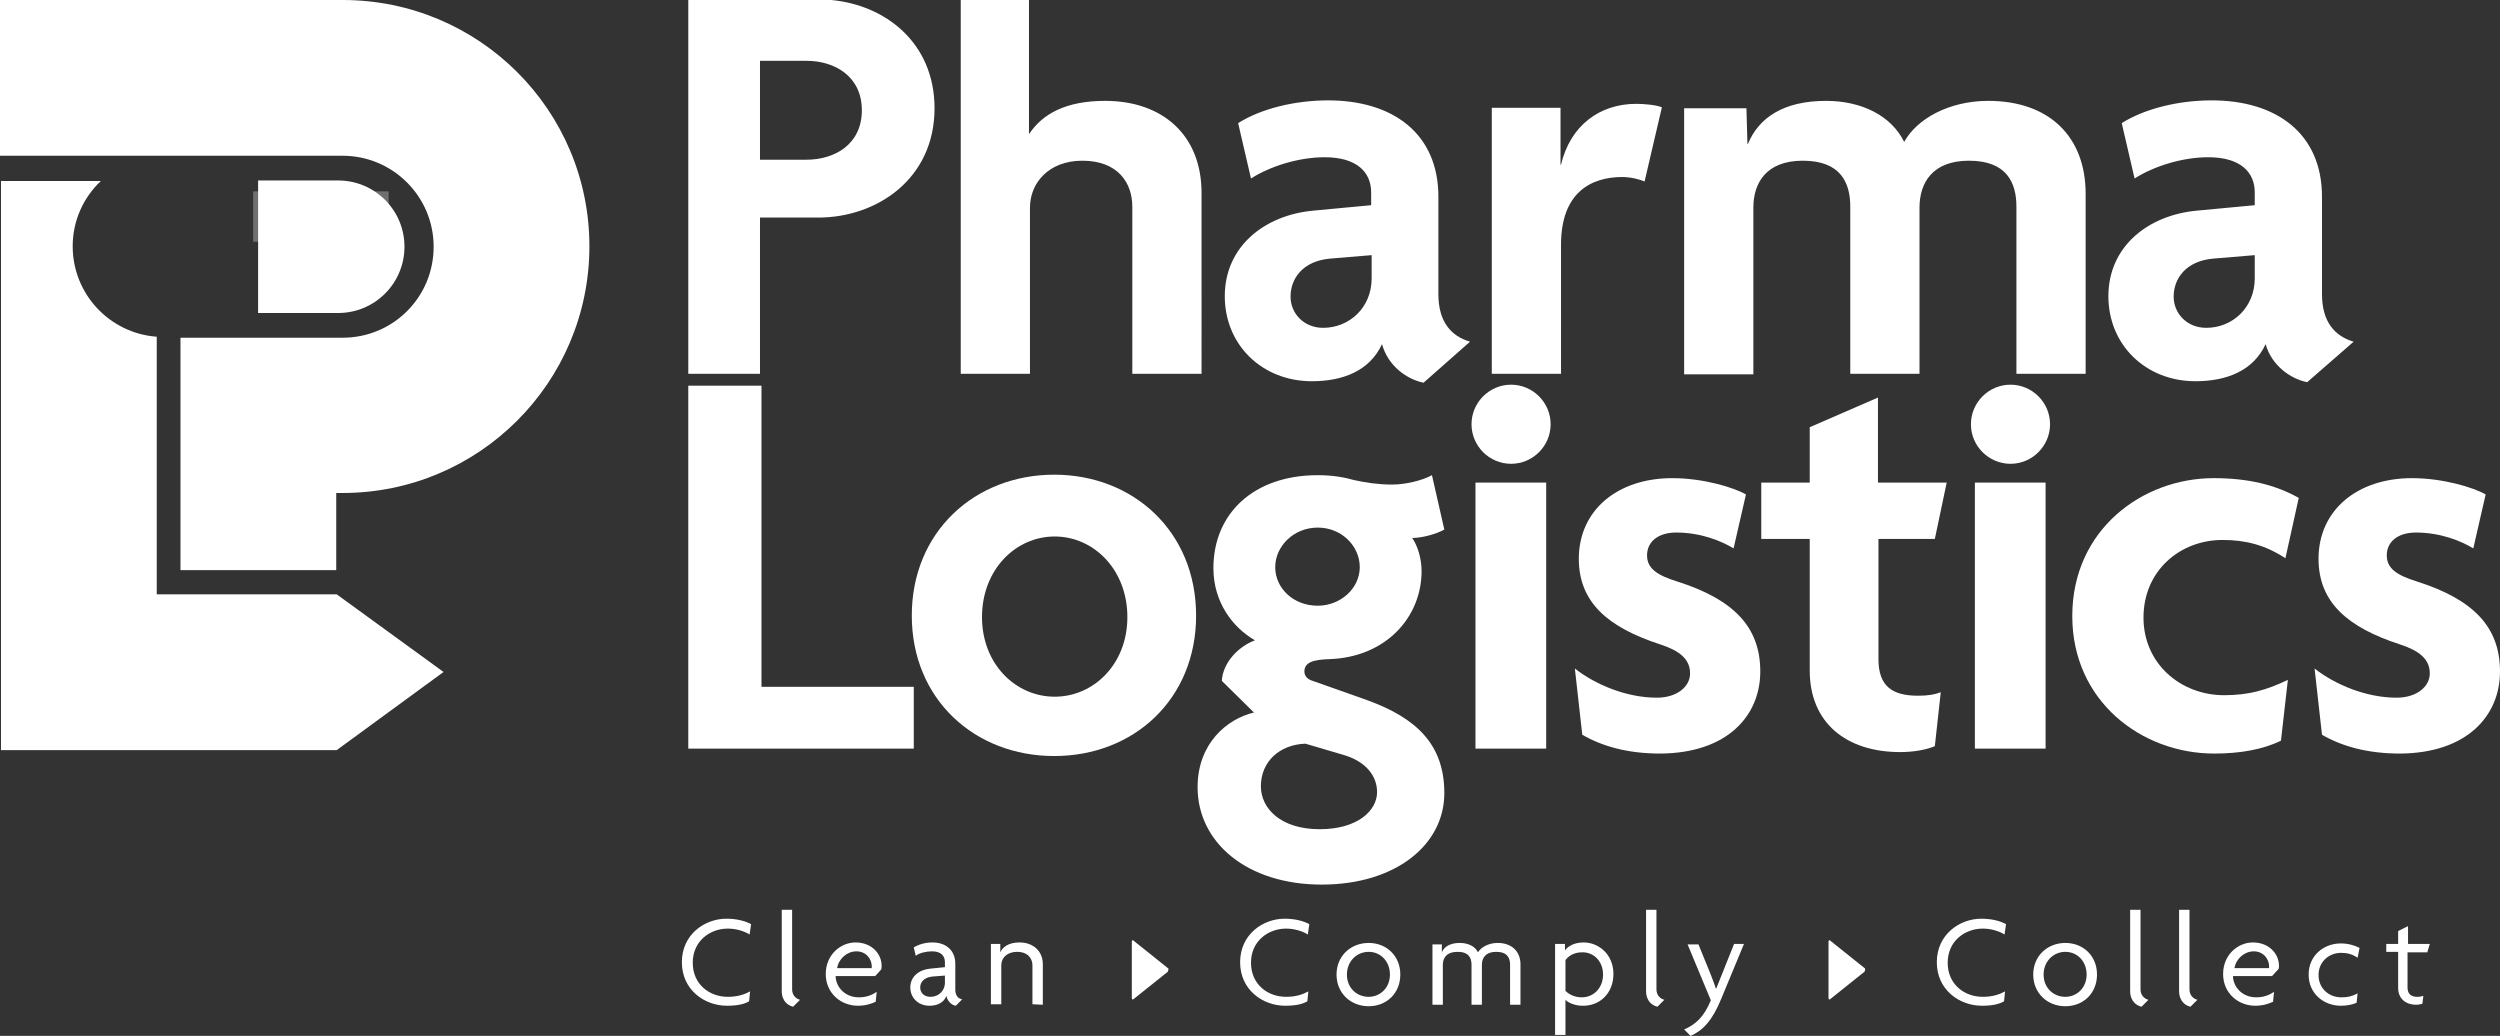 <?xml version="1.0" encoding="utf-8"?>
<!-- Generator: Adobe Illustrator 27.1.0, SVG Export Plug-In . SVG Version: 6.00 Build 0)  -->
<svg version="1.1" id="Layer_1" xmlns="http://www.w3.org/2000/svg" xmlns:xlink="http://www.w3.org/1999/xlink" x="0px" y="0px"
	 viewBox="0 0 505.6 209.5" style="enable-background:new 0 0 505.6 209.5;" xml:space="preserve">
<rect x="0" y="0" width="505.6" height="209.5" fill="#333333" stroke="none"/>
<style type="text/css">
	.st0{fill:#FFFFFF;}
	.st1{opacity:0.3;}
	.st2{clip-path:url(#SVGID_00000146471050973019076650000007222430630621158311_);fill:#FFFFFF;}
</style>
<path class="st0" d="M20.4,36.6H0.2v83.6v23.3v8.2h67.9l21.6-15.8l-21.6-15.7H31.7V68.1c-9.5-0.7-17-8.6-17-18.3
	C14.7,44.6,16.9,39.9,20.4,36.6"/>
<path class="st0" d="M68.4,36.5H52.2v26.8h16.2c7.4,0,13.4-6,13.4-13.4S75.8,36.5,68.4,36.5"/>
<polygon class="st0" points="184.8,151.4 184.8,138.9 154,138.9 154,78 139.2,78 139.2,151.4 "/>
<path class="st0" d="M228,124.8c0,9.5-6.8,16.1-14.7,16.1s-14.7-6.6-14.7-16.1c0-9.6,6.8-16.3,14.7-16.3
	C221.2,108.5,228,115.2,228,124.8 M241.9,124.5c0-17-12.7-28.5-28.7-28.5s-28.8,11.5-28.8,28.5c0,16.9,12.7,28.4,28.8,28.4
	S241.9,141.4,241.9,124.5"/>
<path class="st0" d="M275,114.7c0,4.3-3.9,7.8-8.5,7.8c-5,0-8.6-3.6-8.6-7.8c0-4.2,3.7-8,8.6-8S275,110.5,275,114.7 M264,150.4
	l7.8,2.3c4.4,1.3,6.7,4.2,6.7,7.5c0,3.7-3.9,7.5-11.6,7.5c-7.9,0-11.9-4.2-11.9-8.7C255,154.1,258.7,150.6,264,150.4 M292.1,107.1
	l-2.5-11c-2,1.1-5.4,1.9-8.1,1.9s-5.4-0.4-7.6-0.9c-2.1-0.6-4.5-1-7.4-1c-12.9,0-21.1,7.7-21.1,18.8c0,6.9,3.9,12,8.4,14.6
	c-3.3,1.2-6.5,4.5-6.7,8.2l6.5,6.4c-5.5,1.3-11.4,6.3-11.4,15.1c0,11.2,10,19.7,25.1,19.7c14.9,0,24.8-8,24.8-18.5
	c0-9.9-5.7-15.2-15.6-18.8l-11.3-4c-1.1-0.4-1.4-1.2-1.4-1.8c0-1.9,1.9-2.4,5.1-2.5c11.4-0.4,18.6-8.5,18.6-17.8
	c0-2.7-0.9-5.3-1.9-6.7C287.6,108.8,290.5,108,292.1,107.1"/>
<rect x="298.4" y="97.6" class="st0" width="14.3" height="53.8"/>
<path class="st0" d="M356,135.8c0-9.1-5.5-14.6-16.8-18.2c-4.2-1.3-6.1-2.7-6.1-5.3c0-2.7,2.2-4.6,5.9-4.6c5,0,9.1,1.7,11.6,3.2
	l2.5-10.9c-2.4-1.4-8.6-3.3-14.9-3.3c-11.1,0-18.9,6.5-18.9,16.3c0,8.9,6,13.9,16.4,17.3c4,1.3,6.1,3,6.1,5.9c0,2.7-2.7,4.9-6.7,4.9
	c-6.1,0-12.4-2.6-16.6-5.9l1.5,13.4c4,2.3,9.1,3.8,15.8,3.8C349.4,152.3,356,144.7,356,135.8"/>
<path class="st0" d="M393.7,97.6h-13.9V80.4l-13.8,6v11.2h-9.8V109h9.8v26.6c0,10.6,7.4,16.5,18.3,16.5c2.8,0,5.4-0.5,7-1.2
	l1.2-10.9c-1.3,0.5-2.7,0.7-4.6,0.7c-5.2,0-8-1.9-8-7.4V109h11.4L393.7,97.6z"/>
<path class="st0" d="M464.9,100.7c-4.6-2.6-10.1-4-17.2-4c-14.4,0-28.6,10.4-28.6,27.9c0,17.2,14,27.8,28.7,27.8
	c5.2,0,9.8-0.8,13.5-2.6l1.4-12.3c-4.4,2.1-8,3.1-12.9,3.1c-8.7,0-16.3-6.3-16.3-15.7c0-9.5,7.4-15.7,16-15.7c4.6,0,8.6,1,12.7,3.7
	L464.9,100.7z"/>
<path class="st0" d="M505.6,135.8c0-9.1-5.5-14.6-16.8-18.2c-4.2-1.3-6.1-2.7-6.1-5.3c0-2.7,2.2-4.6,5.9-4.6c5,0,9.1,1.7,11.6,3.2
	l2.5-10.9c-2.4-1.4-8.6-3.3-14.9-3.3c-11.1,0-18.9,6.5-18.9,16.3c0,8.9,6,13.9,16.4,17.3c4,1.3,6.1,3,6.1,5.9c0,2.7-2.7,4.9-6.7,4.9
	c-6.1,0-12.4-2.6-16.6-5.9l1.5,13.4c4,2.3,9.1,3.8,15.8,3.8C499,152.3,505.6,144.7,505.6,135.8"/>
<path class="st0" d="M305.6,93.8c4.4,0,8-3.6,8-8s-3.6-8-8-8s-8,3.6-8,8C297.6,90.2,301.2,93.8,305.6,93.8"/>
<rect x="399.4" y="97.6" class="st0" width="14.3" height="53.8"/>
<path class="st0" d="M406.6,93.8c4.4,0,8-3.6,8-8s-3.6-8-8-8s-8,3.6-8,8C398.6,90.2,402.2,93.8,406.6,93.8"/>
<path class="st0" d="M377.2,196c0-0.1,0-0.2-0.1-0.2l-7-5.6c-0.1-0.1-0.1-0.1-0.2,0s-0.1,0.1-0.1,0.3v11.3c0,0.1,0,0.2,0.1,0.3
	s0.1,0,0.2,0l7-5.6C377.2,196.2,377.2,196.1,377.2,196"/>
<path class="st0" d="M236.3,196c0-0.1,0-0.2-0.1-0.2l-7-5.6c-0.1-0.1-0.1-0.1-0.2,0c-0.1,0.1-0.1,0.1-0.1,0.3v11.3
	c0,0.1,0,0.2,0.1,0.3s0.1,0,0.2,0l7-5.6C236.3,196.2,236.3,196.1,236.3,196"/>
<path class="st0" d="M491.4,190.9H487v-3.6l-2,1v2.6h-2.4v1.6h2.4v7.3c0,2.2,1.6,3.4,3.6,3.4c0.5,0,1-0.1,1.3-0.2l0.2-1.6
	c-0.3,0.1-0.7,0.2-1.2,0.2c-1.2,0-2-0.5-2-1.9v-7.1h4L491.4,190.9z M477.2,191.7c-1-0.5-2.3-0.9-3.8-0.9c-3.4,0-6.5,2.4-6.5,6.3
	c0,3.9,3.1,6.3,6.5,6.3c1.2,0,2.3-0.2,3.2-0.6l0.2-1.9c-1.1,0.6-2,0.8-3.3,0.8c-2.5,0-4.6-1.8-4.6-4.5s2.1-4.5,4.6-4.5
	c1.2,0,2.3,0.3,3.3,1L477.2,191.7z M458.9,195.4c0,0.1,0,0.3,0,0.4h-7c0.3-1.9,2-3.4,3.9-3.4C457.8,192.4,458.9,194,458.9,195.4
	 M460.9,195.3c0-2.3-1.9-4.7-5.3-4.7c-2.9,0-6,2.4-6,6.4c0,3.8,3,6.4,6.5,6.4c1.6,0,2.7-0.4,3.6-0.8l0.2-2c-0.9,0.6-2,1.1-3.6,1.1
	c-3,0-4.7-2.3-4.7-4.3h7.9l1.1-1.2C460.9,196,460.9,195.7,460.9,195.3 M444.4,202.2c-0.8-0.2-1.6-0.9-1.6-2.1V184h-2.1v16.4
	c0,2.2,1.4,3,2.3,3.2L444.4,202.2z M434.5,202.2c-0.8-0.2-1.6-0.9-1.6-2.1V184h-2.1v16.4c0,2.2,1.4,3,2.3,3.2L434.5,202.2z
	 M422,197.1c0,2.7-2,4.5-4.3,4.5c-2.4,0-4.4-1.8-4.4-4.5s2-4.6,4.4-4.6S422,194.4,422,197.1 M424.1,197.1c0-3.8-2.8-6.4-6.4-6.4
	s-6.5,2.6-6.5,6.4c0,3.7,2.8,6.4,6.5,6.4S424.1,200.8,424.1,197.1 M405.7,186.9c-1.1-0.6-2.8-1.1-5-1.1c-4.4,0-9,3.2-9,8.8
	s4.6,8.8,9.1,8.8c2.1,0,3.5-0.3,4.5-0.9l0.2-2c-1.1,0.6-2.5,1.1-4.5,1.1c-3.7,0-7.1-2.5-7.1-6.9s3.5-6.9,7.1-6.9
	c1.8,0,3.5,0.6,4.4,1.2L405.7,186.9z M352.7,190.9h-2l-2.4,6c-0.3,0.8-0.8,2-1.2,3H347c-0.3-1-0.8-2.2-1.1-3l-2.4-5.9h-2.2l4.7,11.3
	c-1.4,3.4-3.1,4.9-5.4,5.9l1.3,1.3c2.5-1.1,4.4-3.1,6.2-7.5L352.7,190.9z M336.6,202.2c-0.8-0.2-1.6-0.9-1.6-2.1V184h-2.1v16.4
	c0,2.2,1.4,3,2.3,3.2L336.6,202.2z M324.2,197.1c0,2.7-1.9,4.6-4.3,4.6c-1.7,0-2.8-0.8-3.3-1.3v-6.2c0.5-0.8,1.7-1.6,3.3-1.6
	C322.3,192.5,324.2,194.4,324.2,197.1 M326.3,197c0-4.1-3.1-6.4-6-6.4c-2,0-3.2,0.8-3.8,1.6l0,0v-1.3h-2v18.4h2.1v-7.1
	c0.5,0.6,2,1.2,3.4,1.2C323.6,203.5,326.3,200.8,326.3,197 M307.5,203.2V195c0-2.6-1.8-4.3-4.6-4.3c-1.9,0-3.4,0.9-4,1.9
	c-0.6-1.3-2.1-1.9-3.7-1.9c-2.1,0-3.2,0.9-3.6,1.9l0,0V191h-1.9v12.2h2.1v-8.1c0-1.4,0.8-2.6,3-2.6s2.8,1.2,2.8,2.6v8.1h2.1v-8.1
	c0-1.4,0.8-2.6,2.9-2.6c2.2,0,2.8,1.2,2.8,2.6v8.1L307.5,203.2L307.5,203.2z M281.1,197.1c0,2.7-2,4.5-4.3,4.5
	c-2.4,0-4.4-1.8-4.4-4.5s2-4.6,4.4-4.6S281.1,194.4,281.1,197.1 M283.2,197.1c0-3.8-2.8-6.4-6.4-6.4s-6.5,2.6-6.5,6.4
	c0,3.7,2.8,6.4,6.5,6.4S283.2,200.8,283.2,197.1 M264.8,186.9c-1.1-0.6-2.8-1.1-5-1.1c-4.4,0-9,3.2-9,8.8s4.6,8.8,9.1,8.8
	c2.1,0,3.5-0.3,4.5-0.9l0.2-2c-1.1,0.6-2.5,1.1-4.5,1.1c-3.7,0-7.1-2.5-7.1-6.9s3.5-6.9,7.1-6.9c1.8,0,3.5,0.6,4.4,1.2L264.8,186.9z
	 M210.9,203.2V195c0-2.7-2-4.4-4.7-4.4c-2.2,0-3.4,0.9-3.9,2l0,0v-1.7h-1.9v12.2h2.1v-7.9c0-1.5,1.2-2.7,3.2-2.7
	c2.1,0,3.1,1.3,3.1,2.7v7.9L210.9,203.2L210.9,203.2z M191.1,198.7c0,1.8-1.4,2.9-2.9,2.9c-1.3,0-2.1-0.8-2.1-1.9
	c0-1.1,0.8-2,2.4-2.2l2.6-0.2V198.7z M194.6,202.1c-0.8-0.1-1.4-0.8-1.4-1.9v-5.3c0-2.7-1.9-4.3-4.6-4.3c-1.5,0-2.8,0.4-3.8,1
	l0.4,1.7c0.8-0.6,2.1-0.9,3.3-0.9c1.8,0,2.6,0.9,2.6,2.2v1l-3,0.3c-2.1,0.2-4,1.5-4,3.8c0,2,1.5,3.7,3.9,3.7c1.5,0,2.9-0.6,3.4-2
	c0.2,1.1,1.1,1.9,1.9,2L194.6,202.1z M176.3,195.4c0,0.1,0,0.3,0,0.4h-7c0.3-1.9,2-3.4,3.9-3.4C175.2,192.4,176.3,194,176.3,195.4
	 M178.3,195.3c0-2.3-1.9-4.7-5.3-4.7c-2.9,0-6,2.4-6,6.4c0,3.8,3,6.4,6.5,6.4c1.6,0,2.7-0.4,3.6-0.8l0.2-2c-0.9,0.6-2,1.1-3.6,1.1
	c-3,0-4.7-2.3-4.7-4.3h8l1.1-1.2C178.3,196,178.3,195.7,178.3,195.3 M161.8,202.2c-0.8-0.2-1.6-0.9-1.6-2.1V184h-2.1v16.4
	c0,2.2,1.4,3,2.3,3.2L161.8,202.2z M151.9,186.9c-1.1-0.6-2.8-1.1-5-1.1c-4.4,0-9,3.2-9,8.8s4.6,8.8,9.1,8.8c2.1,0,3.5-0.3,4.5-0.9
	l0.2-2c-1.1,0.6-2.5,1.1-4.5,1.1c-3.7,0-7.1-2.5-7.1-6.9s3.5-6.9,7.1-6.9c1.8,0,3.5,0.6,4.4,1.2L151.9,186.9z"/>
<path class="st0" d="M69.3,0H0v31.5h69.3c10.1,0,18.4,8.2,18.4,18.4s-8.2,18.4-18.4,18.4H36.5v47H68V99.7h1.3
	c27.5,0,49.9-22.3,49.9-49.9C119.2,22.3,96.9,0,69.3,0"/>
<g class="st1">
	<g>
		<g>
			<defs>
				<rect id="SVGID_1_" x="51.2" y="38.7" width="27.4" height="10.2"/>
			</defs>
			<use xlink:href="#SVGID_1_"  style="overflow:visible;fill:#FFFFFF;"/>
			<clipPath id="SVGID_00000010270687829412681250000006426812367383071673_">
				<use xlink:href="#SVGID_1_"  style="overflow:visible;"/>
			</clipPath>
			<path style="clip-path:url(#SVGID_00000010270687829412681250000006426812367383071673_);fill:#FFFFFF;" d="M77.6,47.9
				c-2-4.8-6.8-8.2-12.3-8.2h-13v5.2h16C71.7,44.9,74.9,46,77.6,47.9"/>
		</g>
	</g>
</g>
<path class="st0" d="M194.3,0v75.6h14V42c0-5,3.8-9.5,10.6-9.5c7.2,0,10.1,4.5,10.1,9.3v33.8h14V39c0-11.6-7.8-18.6-19.5-18.6
	c-7.9,0-12.6,2.6-15.3,6.6h-0.1V0H194.3z M153.7,12.3h9.4c5.8,0,11.2,3.2,11.2,10c0,6.9-5.5,10-11.2,10h-9.4V12.3z M139.2,0v75.6
	h14.5V44h11.8c11.8,0,23.5-7.8,23.5-22.1C189,8.6,179,1,168.1,0H139.2z M277.4,56.3c0,5.9-4.5,10-9.8,10c-4,0-6.6-3-6.6-6.3
	c0-3.6,2.4-7.2,8-7.7l8.4-0.7V56.3z M287.9,77.4l9.4-8.3c-3.8-1.1-6.4-4-6.4-9.6V39.8c0-12.8-9.2-19.5-22.3-19.5
	c-6.8,0-13.6,1.7-18.2,4.6l2.6,11.2c3.9-2.5,9.7-4.3,14.9-4.3c6.6,0,9.4,3.1,9.4,7.1v2.6l-11.7,1.1c-9.8,0.9-17.9,7.2-17.9,17.3
	c0,9.9,7.6,17.2,17.6,17.2c6.3,0,11.7-2.1,14.2-7.5C280.7,74,284.5,76.7,287.9,77.4 M332.6,36.7l3.5-15c-1.2-0.5-3.7-0.7-5.2-0.7
	c-7.3,0-13.3,4.3-15.2,12.3h-0.1V21.8h-13.9v53.8h14V49.5c0-10.6,6.1-13.7,12.4-13.7C329.8,35.8,331.7,36.3,332.6,36.7 M407.8,75.6
	h14V39.2c0-11.6-7.4-18.8-19.7-18.8c-7.9,0-14.4,3.6-17,8.3c-2.6-5.3-8.6-8.3-15.8-8.3c-8.6,0-13.6,3.4-15.8,8.7h-0.1l-0.2-7.2
	h-12.6v53.8h14V42c0-5,2.6-9.5,10-9.5c7.7,0,9.6,4.5,9.6,9.3v33.8h14V42c0-5,2.6-9.5,10-9.5c7.7,0,9.6,4.5,9.6,9.3V75.6z M456,56.3
	c0,5.9-4.5,10-9.8,10c-4,0-6.6-3-6.6-6.3c0-3.6,2.4-7.2,8-7.7l8.4-0.7V56.3z M476,69.1c-3.8-1.1-6.4-4-6.4-9.6V39.8
	c0-12.8-9.2-19.5-22.3-19.5c-6.8,0-13.6,1.7-18.2,4.6l2.6,11.2c3.9-2.5,9.7-4.3,14.9-4.3c6.6,0,9.4,3.1,9.4,7.1v2.6l-11.7,1.1
	c-9.8,0.9-17.9,7.2-17.9,17.3c0,9.9,7.6,17.2,17.6,17.2c6.3,0,11.7-2.1,14.2-7.5c1.2,4.3,5,7,8.4,7.7L476,69.1z"/>
</svg>
